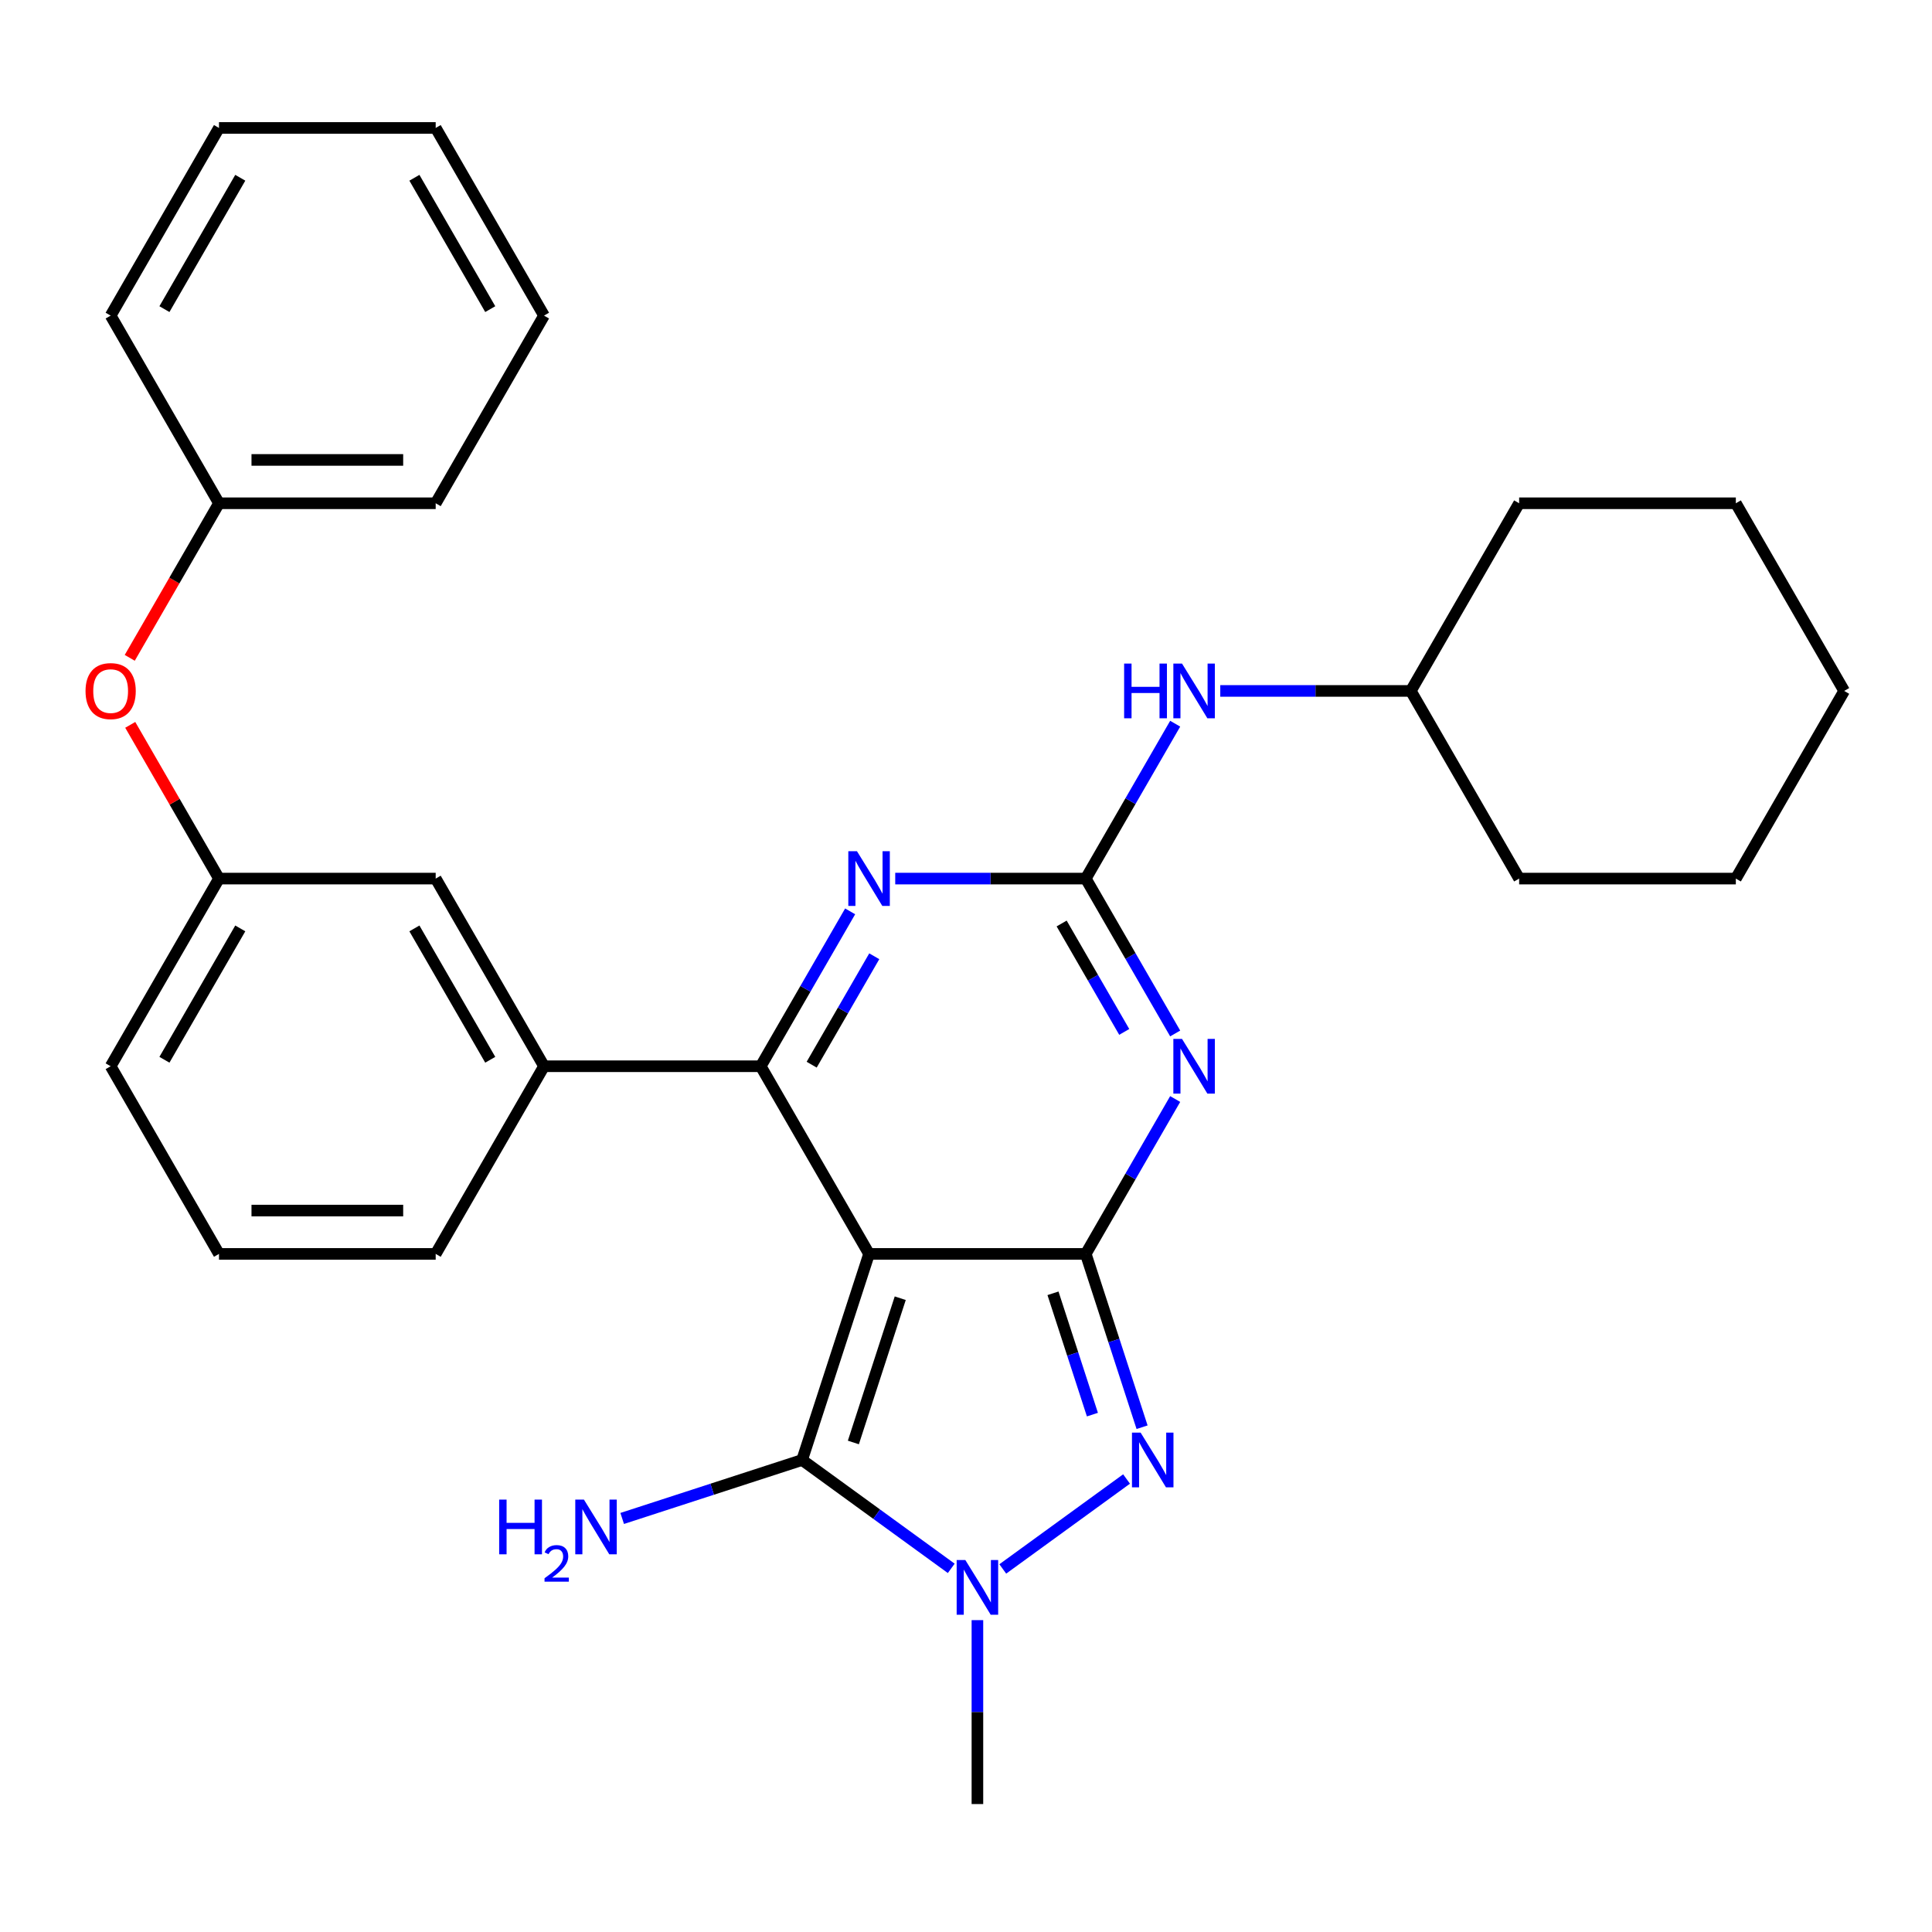 <?xml version='1.0' encoding='iso-8859-1'?>
<svg version='1.1' baseProfile='full'
              xmlns='http://www.w3.org/2000/svg'
                      xmlns:rdkit='http://www.rdkit.org/xml'
                      xmlns:xlink='http://www.w3.org/1999/xlink'
                  xml:space='preserve'
width='1000px' height='1000px' viewBox='0 0 1000 1000'>
<!-- END OF HEADER -->
<rect style='opacity:1.0;fill:#FFFFFF;stroke:none' width='1000' height='1000' x='0' y='0'> </rect>
<path class='bond-0' d='M 449.828,649.021 L 561.988,649.021' style='fill:none;fill-rule:evenodd;stroke:#000000;stroke-width:6px;stroke-linecap:butt;stroke-linejoin:miter;stroke-opacity:1' />
<path class='bond-2' d='M 449.828,649.021 L 393.749,551.888' style='fill:none;fill-rule:evenodd;stroke:#000000;stroke-width:6px;stroke-linecap:butt;stroke-linejoin:miter;stroke-opacity:1' />
<path class='bond-3' d='M 449.828,649.021 L 415.169,755.691' style='fill:none;fill-rule:evenodd;stroke:#000000;stroke-width:6px;stroke-linecap:butt;stroke-linejoin:miter;stroke-opacity:1' />
<path class='bond-3' d='M 465.964,671.953 L 441.702,746.622' style='fill:none;fill-rule:evenodd;stroke:#000000;stroke-width:6px;stroke-linecap:butt;stroke-linejoin:miter;stroke-opacity:1' />
<path class='bond-1' d='M 561.988,649.021 L 585.131,608.937' style='fill:none;fill-rule:evenodd;stroke:#000000;stroke-width:6px;stroke-linecap:butt;stroke-linejoin:miter;stroke-opacity:1' />
<path class='bond-1' d='M 585.131,608.937 L 608.273,568.852' style='fill:none;fill-rule:evenodd;stroke:#0000FF;stroke-width:6px;stroke-linecap:butt;stroke-linejoin:miter;stroke-opacity:1' />
<path class='bond-5' d='M 561.988,649.021 L 576.561,693.874' style='fill:none;fill-rule:evenodd;stroke:#000000;stroke-width:6px;stroke-linecap:butt;stroke-linejoin:miter;stroke-opacity:1' />
<path class='bond-5' d='M 576.561,693.874 L 591.135,738.727' style='fill:none;fill-rule:evenodd;stroke:#0000FF;stroke-width:6px;stroke-linecap:butt;stroke-linejoin:miter;stroke-opacity:1' />
<path class='bond-5' d='M 545.026,669.409 L 555.227,700.806' style='fill:none;fill-rule:evenodd;stroke:#000000;stroke-width:6px;stroke-linecap:butt;stroke-linejoin:miter;stroke-opacity:1' />
<path class='bond-5' d='M 555.227,700.806 L 565.429,732.203' style='fill:none;fill-rule:evenodd;stroke:#0000FF;stroke-width:6px;stroke-linecap:butt;stroke-linejoin:miter;stroke-opacity:1' />
<path class='bond-4' d='M 608.273,534.924 L 585.131,494.84' style='fill:none;fill-rule:evenodd;stroke:#0000FF;stroke-width:6px;stroke-linecap:butt;stroke-linejoin:miter;stroke-opacity:1' />
<path class='bond-4' d='M 585.131,494.84 L 561.988,454.755' style='fill:none;fill-rule:evenodd;stroke:#000000;stroke-width:6px;stroke-linecap:butt;stroke-linejoin:miter;stroke-opacity:1' />
<path class='bond-4' d='M 581.904,534.115 L 565.704,506.056' style='fill:none;fill-rule:evenodd;stroke:#0000FF;stroke-width:6px;stroke-linecap:butt;stroke-linejoin:miter;stroke-opacity:1' />
<path class='bond-4' d='M 565.704,506.056 L 549.504,477.997' style='fill:none;fill-rule:evenodd;stroke:#000000;stroke-width:6px;stroke-linecap:butt;stroke-linejoin:miter;stroke-opacity:1' />
<path class='bond-7' d='M 393.749,551.888 L 416.892,511.804' style='fill:none;fill-rule:evenodd;stroke:#000000;stroke-width:6px;stroke-linecap:butt;stroke-linejoin:miter;stroke-opacity:1' />
<path class='bond-7' d='M 416.892,511.804 L 440.034,471.719' style='fill:none;fill-rule:evenodd;stroke:#0000FF;stroke-width:6px;stroke-linecap:butt;stroke-linejoin:miter;stroke-opacity:1' />
<path class='bond-7' d='M 420.118,551.079 L 436.318,523.02' style='fill:none;fill-rule:evenodd;stroke:#000000;stroke-width:6px;stroke-linecap:butt;stroke-linejoin:miter;stroke-opacity:1' />
<path class='bond-7' d='M 436.318,523.02 L 452.518,494.961' style='fill:none;fill-rule:evenodd;stroke:#0000FF;stroke-width:6px;stroke-linecap:butt;stroke-linejoin:miter;stroke-opacity:1' />
<path class='bond-8' d='M 393.749,551.888 L 281.589,551.888' style='fill:none;fill-rule:evenodd;stroke:#000000;stroke-width:6px;stroke-linecap:butt;stroke-linejoin:miter;stroke-opacity:1' />
<path class='bond-6' d='M 415.169,755.691 L 453.767,783.734' style='fill:none;fill-rule:evenodd;stroke:#000000;stroke-width:6px;stroke-linecap:butt;stroke-linejoin:miter;stroke-opacity:1' />
<path class='bond-6' d='M 453.767,783.734 L 492.364,811.776' style='fill:none;fill-rule:evenodd;stroke:#0000FF;stroke-width:6px;stroke-linecap:butt;stroke-linejoin:miter;stroke-opacity:1' />
<path class='bond-11' d='M 415.169,755.691 L 368.606,770.82' style='fill:none;fill-rule:evenodd;stroke:#000000;stroke-width:6px;stroke-linecap:butt;stroke-linejoin:miter;stroke-opacity:1' />
<path class='bond-11' d='M 368.606,770.82 L 322.043,785.949' style='fill:none;fill-rule:evenodd;stroke:#0000FF;stroke-width:6px;stroke-linecap:butt;stroke-linejoin:miter;stroke-opacity:1' />
<path class='bond-9' d='M 561.988,454.755 L 585.131,414.671' style='fill:none;fill-rule:evenodd;stroke:#000000;stroke-width:6px;stroke-linecap:butt;stroke-linejoin:miter;stroke-opacity:1' />
<path class='bond-9' d='M 585.131,414.671 L 608.273,374.587' style='fill:none;fill-rule:evenodd;stroke:#0000FF;stroke-width:6px;stroke-linecap:butt;stroke-linejoin:miter;stroke-opacity:1' />
<path class='bond-31' d='M 561.988,454.755 L 512.68,454.755' style='fill:none;fill-rule:evenodd;stroke:#000000;stroke-width:6px;stroke-linecap:butt;stroke-linejoin:miter;stroke-opacity:1' />
<path class='bond-31' d='M 512.68,454.755 L 463.372,454.755' style='fill:none;fill-rule:evenodd;stroke:#0000FF;stroke-width:6px;stroke-linecap:butt;stroke-linejoin:miter;stroke-opacity:1' />
<path class='bond-30' d='M 583.103,765.531 L 519.034,812.08' style='fill:none;fill-rule:evenodd;stroke:#0000FF;stroke-width:6px;stroke-linecap:butt;stroke-linejoin:miter;stroke-opacity:1' />
<path class='bond-14' d='M 505.908,838.581 L 505.908,886.178' style='fill:none;fill-rule:evenodd;stroke:#0000FF;stroke-width:6px;stroke-linecap:butt;stroke-linejoin:miter;stroke-opacity:1' />
<path class='bond-14' d='M 505.908,886.178 L 505.908,933.776' style='fill:none;fill-rule:evenodd;stroke:#000000;stroke-width:6px;stroke-linecap:butt;stroke-linejoin:miter;stroke-opacity:1' />
<path class='bond-10' d='M 281.589,551.888 L 225.51,454.755' style='fill:none;fill-rule:evenodd;stroke:#000000;stroke-width:6px;stroke-linecap:butt;stroke-linejoin:miter;stroke-opacity:1' />
<path class='bond-10' d='M 253.751,548.534 L 214.495,480.541' style='fill:none;fill-rule:evenodd;stroke:#000000;stroke-width:6px;stroke-linecap:butt;stroke-linejoin:miter;stroke-opacity:1' />
<path class='bond-17' d='M 281.589,551.888 L 225.51,649.021' style='fill:none;fill-rule:evenodd;stroke:#000000;stroke-width:6px;stroke-linecap:butt;stroke-linejoin:miter;stroke-opacity:1' />
<path class='bond-16' d='M 631.611,357.623 L 680.919,357.623' style='fill:none;fill-rule:evenodd;stroke:#0000FF;stroke-width:6px;stroke-linecap:butt;stroke-linejoin:miter;stroke-opacity:1' />
<path class='bond-16' d='M 680.919,357.623 L 730.227,357.623' style='fill:none;fill-rule:evenodd;stroke:#000000;stroke-width:6px;stroke-linecap:butt;stroke-linejoin:miter;stroke-opacity:1' />
<path class='bond-12' d='M 225.51,454.755 L 113.35,454.755' style='fill:none;fill-rule:evenodd;stroke:#000000;stroke-width:6px;stroke-linecap:butt;stroke-linejoin:miter;stroke-opacity:1' />
<path class='bond-13' d='M 113.35,454.755 L 90.381,414.971' style='fill:none;fill-rule:evenodd;stroke:#000000;stroke-width:6px;stroke-linecap:butt;stroke-linejoin:miter;stroke-opacity:1' />
<path class='bond-13' d='M 90.381,414.971 L 67.411,375.187' style='fill:none;fill-rule:evenodd;stroke:#FF0000;stroke-width:6px;stroke-linecap:butt;stroke-linejoin:miter;stroke-opacity:1' />
<path class='bond-19' d='M 113.35,454.755 L 57.271,551.888' style='fill:none;fill-rule:evenodd;stroke:#000000;stroke-width:6px;stroke-linecap:butt;stroke-linejoin:miter;stroke-opacity:1' />
<path class='bond-19' d='M 124.365,480.541 L 85.109,548.534' style='fill:none;fill-rule:evenodd;stroke:#000000;stroke-width:6px;stroke-linecap:butt;stroke-linejoin:miter;stroke-opacity:1' />
<path class='bond-15' d='M 67.157,340.499 L 90.254,300.494' style='fill:none;fill-rule:evenodd;stroke:#FF0000;stroke-width:6px;stroke-linecap:butt;stroke-linejoin:miter;stroke-opacity:1' />
<path class='bond-15' d='M 90.254,300.494 L 113.35,260.49' style='fill:none;fill-rule:evenodd;stroke:#000000;stroke-width:6px;stroke-linecap:butt;stroke-linejoin:miter;stroke-opacity:1' />
<path class='bond-20' d='M 113.35,260.49 L 225.51,260.49' style='fill:none;fill-rule:evenodd;stroke:#000000;stroke-width:6px;stroke-linecap:butt;stroke-linejoin:miter;stroke-opacity:1' />
<path class='bond-20' d='M 130.174,238.058 L 208.686,238.058' style='fill:none;fill-rule:evenodd;stroke:#000000;stroke-width:6px;stroke-linecap:butt;stroke-linejoin:miter;stroke-opacity:1' />
<path class='bond-21' d='M 113.35,260.49 L 57.271,163.357' style='fill:none;fill-rule:evenodd;stroke:#000000;stroke-width:6px;stroke-linecap:butt;stroke-linejoin:miter;stroke-opacity:1' />
<path class='bond-22' d='M 730.227,357.623 L 786.306,454.755' style='fill:none;fill-rule:evenodd;stroke:#000000;stroke-width:6px;stroke-linecap:butt;stroke-linejoin:miter;stroke-opacity:1' />
<path class='bond-23' d='M 730.227,357.623 L 786.306,260.49' style='fill:none;fill-rule:evenodd;stroke:#000000;stroke-width:6px;stroke-linecap:butt;stroke-linejoin:miter;stroke-opacity:1' />
<path class='bond-18' d='M 225.51,649.021 L 113.35,649.021' style='fill:none;fill-rule:evenodd;stroke:#000000;stroke-width:6px;stroke-linecap:butt;stroke-linejoin:miter;stroke-opacity:1' />
<path class='bond-18' d='M 208.686,626.589 L 130.174,626.589' style='fill:none;fill-rule:evenodd;stroke:#000000;stroke-width:6px;stroke-linecap:butt;stroke-linejoin:miter;stroke-opacity:1' />
<path class='bond-32' d='M 113.35,649.021 L 57.271,551.888' style='fill:none;fill-rule:evenodd;stroke:#000000;stroke-width:6px;stroke-linecap:butt;stroke-linejoin:miter;stroke-opacity:1' />
<path class='bond-25' d='M 225.51,260.49 L 281.589,163.357' style='fill:none;fill-rule:evenodd;stroke:#000000;stroke-width:6px;stroke-linecap:butt;stroke-linejoin:miter;stroke-opacity:1' />
<path class='bond-24' d='M 57.271,163.357 L 113.35,66.224' style='fill:none;fill-rule:evenodd;stroke:#000000;stroke-width:6px;stroke-linecap:butt;stroke-linejoin:miter;stroke-opacity:1' />
<path class='bond-24' d='M 85.109,160.003 L 124.365,92.01' style='fill:none;fill-rule:evenodd;stroke:#000000;stroke-width:6px;stroke-linecap:butt;stroke-linejoin:miter;stroke-opacity:1' />
<path class='bond-27' d='M 786.306,454.755 L 898.466,454.755' style='fill:none;fill-rule:evenodd;stroke:#000000;stroke-width:6px;stroke-linecap:butt;stroke-linejoin:miter;stroke-opacity:1' />
<path class='bond-26' d='M 786.306,260.49 L 898.466,260.49' style='fill:none;fill-rule:evenodd;stroke:#000000;stroke-width:6px;stroke-linecap:butt;stroke-linejoin:miter;stroke-opacity:1' />
<path class='bond-34' d='M 113.35,66.224 L 225.51,66.224' style='fill:none;fill-rule:evenodd;stroke:#000000;stroke-width:6px;stroke-linecap:butt;stroke-linejoin:miter;stroke-opacity:1' />
<path class='bond-28' d='M 281.589,163.357 L 225.51,66.224' style='fill:none;fill-rule:evenodd;stroke:#000000;stroke-width:6px;stroke-linecap:butt;stroke-linejoin:miter;stroke-opacity:1' />
<path class='bond-28' d='M 253.751,160.003 L 214.495,92.01' style='fill:none;fill-rule:evenodd;stroke:#000000;stroke-width:6px;stroke-linecap:butt;stroke-linejoin:miter;stroke-opacity:1' />
<path class='bond-29' d='M 898.466,260.49 L 954.545,357.623' style='fill:none;fill-rule:evenodd;stroke:#000000;stroke-width:6px;stroke-linecap:butt;stroke-linejoin:miter;stroke-opacity:1' />
<path class='bond-33' d='M 898.466,454.755 L 954.545,357.623' style='fill:none;fill-rule:evenodd;stroke:#000000;stroke-width:6px;stroke-linecap:butt;stroke-linejoin:miter;stroke-opacity:1' />
<path  class='atom-2' d='M 611.807 537.728
L 621.087 552.728
Q 622.007 554.208, 623.487 556.888
Q 624.967 559.568, 625.047 559.728
L 625.047 537.728
L 628.807 537.728
L 628.807 566.048
L 624.927 566.048
L 614.967 549.648
Q 613.807 547.728, 612.567 545.528
Q 611.367 543.328, 611.007 542.648
L 611.007 566.048
L 607.327 566.048
L 607.327 537.728
L 611.807 537.728
' fill='#0000FF'/>
<path  class='atom-6' d='M 590.387 741.531
L 599.667 756.531
Q 600.587 758.011, 602.067 760.691
Q 603.547 763.371, 603.627 763.531
L 603.627 741.531
L 607.387 741.531
L 607.387 769.851
L 603.507 769.851
L 593.547 753.451
Q 592.387 751.531, 591.147 749.331
Q 589.947 747.131, 589.587 746.451
L 589.587 769.851
L 585.907 769.851
L 585.907 741.531
L 590.387 741.531
' fill='#0000FF'/>
<path  class='atom-7' d='M 499.648 807.457
L 508.928 822.457
Q 509.848 823.937, 511.328 826.617
Q 512.808 829.297, 512.888 829.457
L 512.888 807.457
L 516.648 807.457
L 516.648 835.777
L 512.768 835.777
L 502.808 819.377
Q 501.648 817.457, 500.408 815.257
Q 499.208 813.057, 498.848 812.377
L 498.848 835.777
L 495.168 835.777
L 495.168 807.457
L 499.648 807.457
' fill='#0000FF'/>
<path  class='atom-8' d='M 443.568 440.595
L 452.848 455.595
Q 453.768 457.075, 455.248 459.755
Q 456.728 462.435, 456.808 462.595
L 456.808 440.595
L 460.568 440.595
L 460.568 468.915
L 456.688 468.915
L 446.728 452.515
Q 445.568 450.595, 444.328 448.395
Q 443.128 446.195, 442.768 445.515
L 442.768 468.915
L 439.088 468.915
L 439.088 440.595
L 443.568 440.595
' fill='#0000FF'/>
<path  class='atom-10' d='M 581.847 343.463
L 585.687 343.463
L 585.687 355.503
L 600.167 355.503
L 600.167 343.463
L 604.007 343.463
L 604.007 371.783
L 600.167 371.783
L 600.167 358.703
L 585.687 358.703
L 585.687 371.783
L 581.847 371.783
L 581.847 343.463
' fill='#0000FF'/>
<path  class='atom-10' d='M 611.807 343.463
L 621.087 358.463
Q 622.007 359.943, 623.487 362.623
Q 624.967 365.303, 625.047 365.463
L 625.047 343.463
L 628.807 343.463
L 628.807 371.783
L 624.927 371.783
L 614.967 355.383
Q 613.807 353.463, 612.567 351.263
Q 611.367 349.063, 611.007 348.383
L 611.007 371.783
L 607.327 371.783
L 607.327 343.463
L 611.807 343.463
' fill='#0000FF'/>
<path  class='atom-12' d='M 258.367 776.19
L 262.207 776.19
L 262.207 788.23
L 276.687 788.23
L 276.687 776.19
L 280.527 776.19
L 280.527 804.51
L 276.687 804.51
L 276.687 791.43
L 262.207 791.43
L 262.207 804.51
L 258.367 804.51
L 258.367 776.19
' fill='#0000FF'/>
<path  class='atom-12' d='M 281.899 803.517
Q 282.586 801.748, 284.223 800.771
Q 285.859 799.768, 288.13 799.768
Q 290.955 799.768, 292.539 801.299
Q 294.123 802.83, 294.123 805.549
Q 294.123 808.321, 292.063 810.909
Q 290.031 813.496, 285.807 816.558
L 294.439 816.558
L 294.439 818.67
L 281.847 818.67
L 281.847 816.901
Q 285.331 814.42, 287.391 812.572
Q 289.476 810.724, 290.479 809.061
Q 291.483 807.397, 291.483 805.681
Q 291.483 803.886, 290.585 802.883
Q 289.687 801.88, 288.13 801.88
Q 286.625 801.88, 285.622 802.487
Q 284.619 803.094, 283.906 804.441
L 281.899 803.517
' fill='#0000FF'/>
<path  class='atom-12' d='M 302.239 776.19
L 311.519 791.19
Q 312.439 792.67, 313.919 795.35
Q 315.399 798.03, 315.479 798.19
L 315.479 776.19
L 319.239 776.19
L 319.239 804.51
L 315.359 804.51
L 305.399 788.11
Q 304.239 786.19, 302.999 783.99
Q 301.799 781.79, 301.439 781.11
L 301.439 804.51
L 297.759 804.51
L 297.759 776.19
L 302.239 776.19
' fill='#0000FF'/>
<path  class='atom-14' d='M 44.271 357.703
Q 44.271 350.903, 47.631 347.103
Q 50.991 343.303, 57.271 343.303
Q 63.551 343.303, 66.911 347.103
Q 70.271 350.903, 70.271 357.703
Q 70.271 364.583, 66.871 368.503
Q 63.471 372.383, 57.271 372.383
Q 51.031 372.383, 47.631 368.503
Q 44.271 364.623, 44.271 357.703
M 57.271 369.183
Q 61.591 369.183, 63.911 366.303
Q 66.271 363.383, 66.271 357.703
Q 66.271 352.143, 63.911 349.343
Q 61.591 346.503, 57.271 346.503
Q 52.951 346.503, 50.591 349.303
Q 48.271 352.103, 48.271 357.703
Q 48.271 363.423, 50.591 366.303
Q 52.951 369.183, 57.271 369.183
' fill='#FF0000'/>
</svg>
